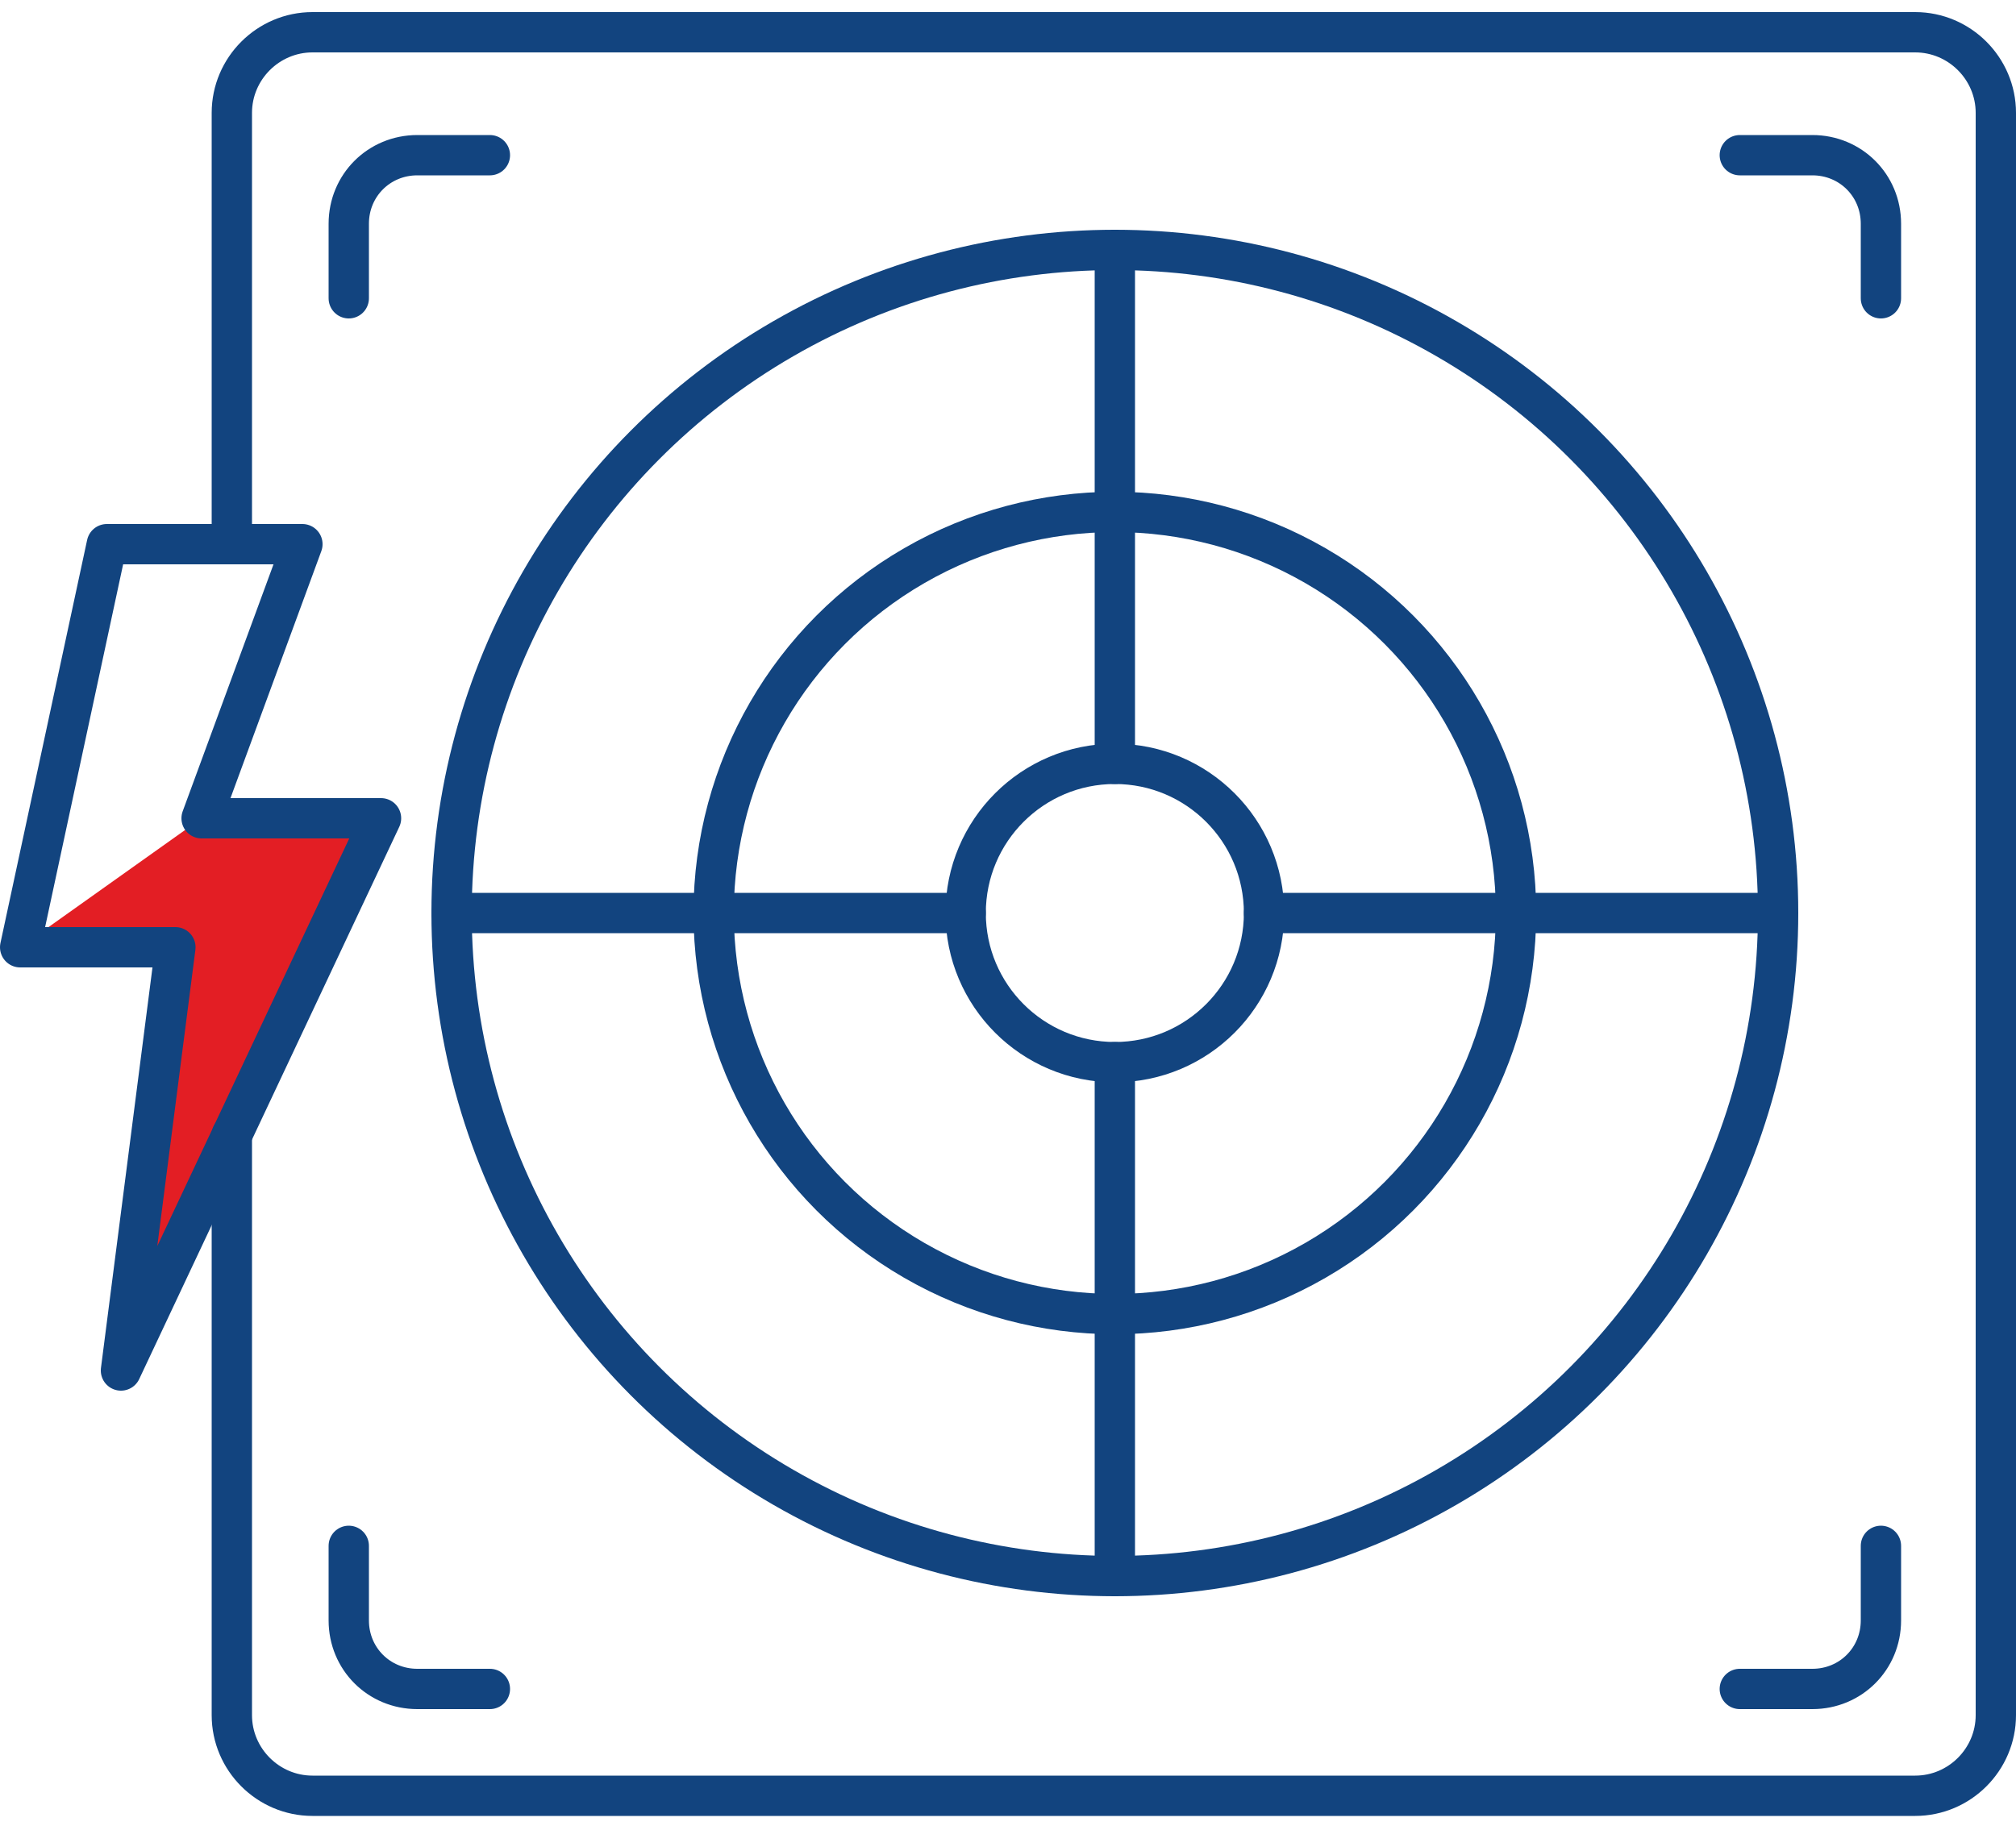 <?xml version="1.0" encoding="utf-8"?>
<!-- Generator: Adobe Illustrator 25.2.1, SVG Export Plug-In . SVG Version: 6.00 Build 0)  -->
<svg version="1.1" id="Layer_1" xmlns="http://www.w3.org/2000/svg" xmlns:xlink="http://www.w3.org/1999/xlink" x="0px" y="0px"
	 width="100px" height="90.6px" viewBox="0 0 100 90.6" style="enable-background:new 0 0 100 90.6;" xml:space="preserve">
<style type="text/css">
	.st0{fill:#E31E24;}
	.st1{fill:none;stroke:#12447F;stroke-width:2;stroke-linecap:round;stroke-linejoin:round;stroke-miterlimit:10;}
</style>
<g>
	<polygon class="st0" points="1,47 10,40.6 18.9,40.6 6,68 8.7,47 	"/>
	<g>
		<circle class="st1" cx="55.3" cy="45.3" r="7.4"/>
		<circle class="st1" cx="55.3" cy="45.3" r="19.9"/>
		<circle class="st1" cx="55.3" cy="45.3" r="32.9"/>
		<line class="st1" x1="55.3" y1="12.4" x2="55.3" y2="37.9"/>
		<line class="st1" x1="55.3" y1="52.7" x2="55.3" y2="78.2"/>
		<line class="st1" x1="88.1" y1="45.3" x2="62.7" y2="45.3"/>
		<line class="st1" x1="47.9" y1="45.3" x2="22.4" y2="45.3"/>
		<path class="st1" d="M24.3,7.7h-3.6c-1.9,0-3.4,1.5-3.4,3.4v3.7"/>
		<path class="st1" d="M86.3,7.7h3.6c1.9,0,3.4,1.5,3.4,3.4v3.7"/>
		<path class="st1" d="M86.3,83.8h3.6c1.9,0,3.4-1.5,3.4-3.4v-3.7"/>
		<path class="st1" d="M24.3,83.8h-3.6c-1.9,0-3.4-1.5-3.4-3.4v-3.7"/>
		<polygon class="st1" points="15,27 5.3,27 1,47 8.7,47 6,68 18.9,40.6 10,40.6 		"/>
		<path class="st1" d="M11.5,27V5.6c0-2.2,1.8-4,4-4H95c2.2,0,4,1.8,4,4v79.5c0,2.2-1.8,4-4,4H15.5c-2.2,0-4-1.8-4-4V56.3"/>
	</g>
</g>
</svg>
